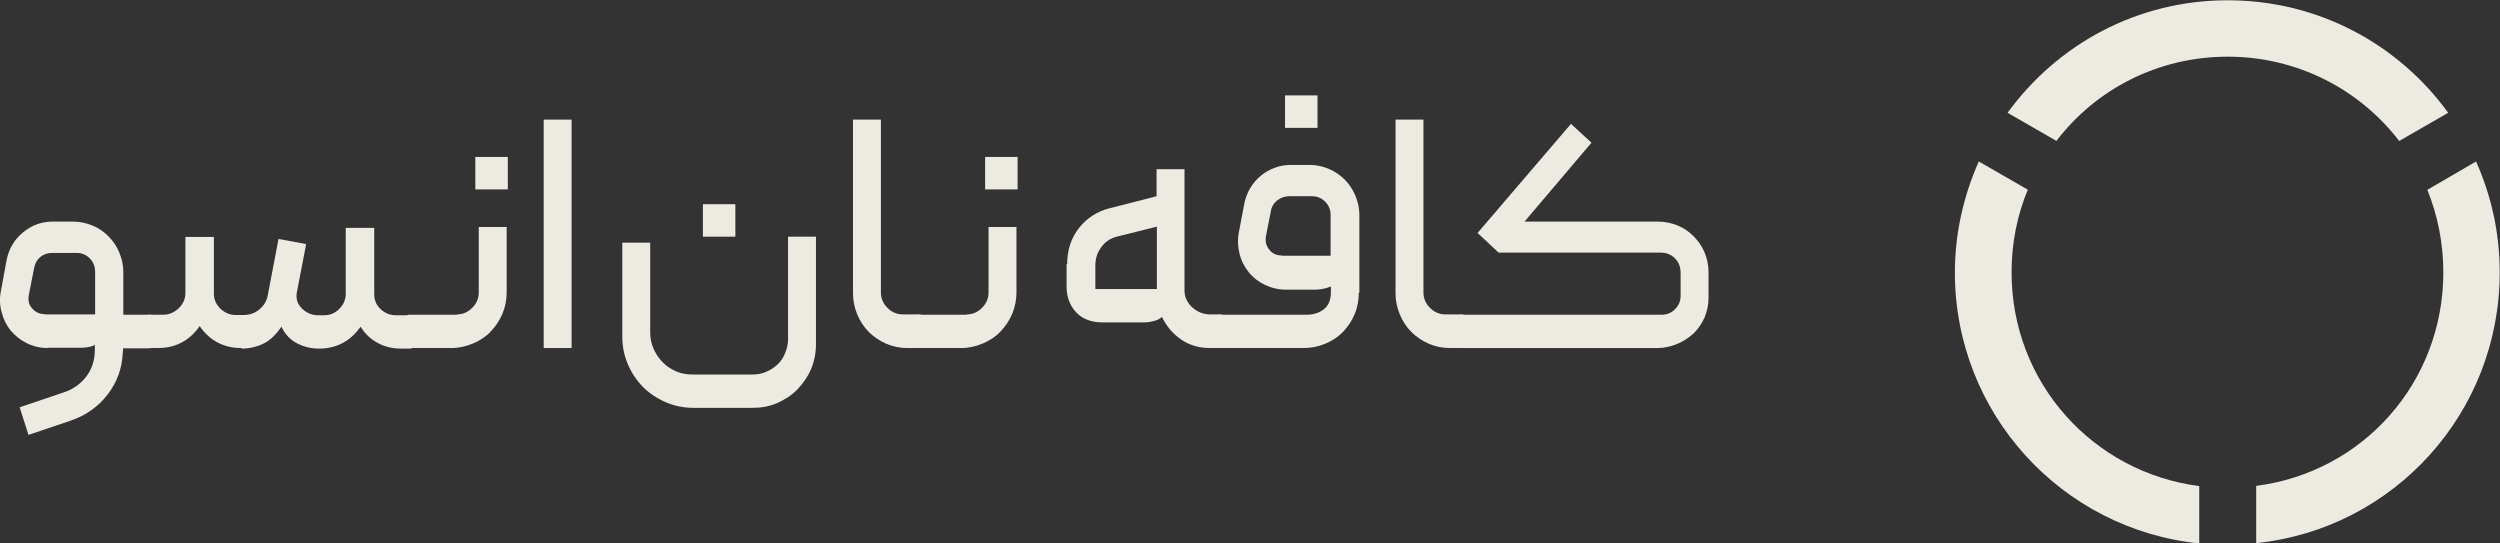 <?xml version="1.0" encoding="UTF-8"?>
<svg id="Layer_2" data-name="Layer 2" xmlns="http://www.w3.org/2000/svg" viewBox="0 0 87.78 19.08">
  <rect x="0" y="0" width="87.78" height="19.08" fill="#333333" stroke="none"/>
  <defs>
    <style>
      .cls-1 {
        fill:rgb(237, 235, 225);
      }
    </style>
  </defs>
  <g id="Layer_1-2" data-name="Layer 1">
    <g>
      <path class="cls-1" d="M85.23,6.67c.36,.89,.56,1.86,.56,2.89,0,3.88-2.83,7.02-6.57,7.5v2.01c4.83-.5,8.55-4.57,8.55-9.51,0-1.39-.3-2.7-.83-3.89l-1.72,1Z"/>
      <path class="cls-1" d="M72.21,4.94c1.38-1.8,3.55-2.95,6.01-2.95s4.64,1.16,6.02,2.96l1.72-.99c-1.73-2.39-4.54-3.95-7.74-3.95s-5.99,1.56-7.73,3.95l1.72,.99Z"/>
      <path class="cls-1" d="M77.23,17.07c-3.73-.48-6.6-3.62-6.6-7.51,0-1.03,.2-2.01,.57-2.9l-1.72-.99c-.53,1.19-.84,2.51-.84,3.9,0,4.95,3.76,9.02,8.58,9.51v-2.01Z"/>
    </g>
    <g>
      <path class="cls-1" d="M1.67,12.22c-.26,0-.51-.06-.73-.17s-.41-.26-.56-.44c-.15-.18-.26-.4-.32-.64-.07-.24-.08-.49-.03-.74l.2-1.09c.08-.4,.27-.73,.58-.98,.31-.26,.66-.38,1.06-.38h.68c.25,0,.48,.05,.7,.14,.22,.09,.4,.22,.56,.38s.29,.35,.38,.57c.09,.22,.14,.44,.14,.68v1.5h.91c.11,0,.17,.06,.17,.17v.84c0,.11-.06,.17-.17,.17h-.92v.06s0,.06-.01,.1c-.02,.54-.2,1.03-.53,1.46s-.77,.74-1.3,.92l-1.48,.5-.31-.97,1.54-.52c.34-.11,.6-.3,.8-.56s.3-.58,.3-.94v-.17c-.07,.04-.16,.07-.26,.08-.1,.02-.2,.02-.29,.02H1.67Zm-.11-1.18h1.78v-1.5c0-.18-.06-.34-.19-.47s-.28-.19-.47-.19h-.85c-.16,0-.3,.05-.41,.14-.12,.1-.19,.22-.22,.38l-.19,.97c-.03,.18,0,.33,.12,.46,.11,.13,.26,.2,.44,.2Z"/>
      <path class="cls-1" d="M8.47,12.22c-.3,0-.57-.06-.82-.19-.25-.13-.46-.32-.64-.58-.18,.26-.39,.45-.64,.58-.25,.13-.52,.19-.82,.19h-.31s-.08-.02-.11-.05-.05-.07-.05-.11v-.84c0-.11,.06-.17,.17-.17h.49c.21,0,.39-.09,.54-.23,.15-.15,.23-.33,.23-.53v-1.97h1v1.99c0,.21,.08,.38,.23,.53,.15,.14,.33,.22,.53,.22h.28c.21,0,.39-.06,.55-.19s.26-.29,.3-.49l.38-1.99,.97,.18-.32,1.66c-.05,.23,0,.43,.16,.59s.35,.25,.59,.25h.19c.21,0,.39-.07,.54-.22,.15-.15,.23-.33,.23-.53v-2.32h1v2.34c0,.21,.08,.38,.23,.52,.15,.14,.33,.21,.54,.21h.48c.11,0,.17,.06,.17,.17v.84s-.01,.08-.04,.11-.07,.05-.13,.05h-.31c-.29,0-.56-.06-.8-.19-.25-.13-.46-.32-.62-.58-.18,.26-.39,.45-.64,.58-.25,.13-.52,.19-.81,.19s-.53-.06-.77-.18-.43-.32-.56-.59c-.18,.27-.38,.47-.62,.59-.24,.12-.5,.18-.77,.18Z"/>
      <path class="cls-1" d="M16.04,11.04c.21,0,.39-.08,.54-.23s.23-.33,.23-.54v-2.3h.98v2.3c0,.26-.05,.51-.15,.75-.1,.24-.24,.44-.41,.62s-.38,.32-.62,.42c-.24,.1-.49,.16-.76,.16h-1.46s-.09-.02-.12-.05-.05-.07-.05-.11v-.83s.02-.09,.05-.13,.07-.05,.12-.05h1.66Zm.65-4.39h1.14v-1.14h-1.14v1.14Z"/>
      <path class="cls-1" d="M20.07,12.22h-.98V4.2h.98V12.22Z"/>
      <path class="cls-1" d="M24.34,14.32c-.34,0-.67-.07-.97-.2-.3-.13-.57-.31-.79-.53s-.4-.49-.53-.79c-.13-.3-.2-.63-.2-.97v-3.31h.98v3.16c0,.2,.04,.39,.12,.57,.08,.18,.19,.34,.32,.47,.13,.14,.29,.24,.47,.32,.18,.08,.38,.11,.58,.11h2.11c.17,0,.33-.03,.48-.1,.15-.06,.28-.15,.4-.26,.11-.11,.2-.24,.26-.4,.06-.15,.1-.31,.1-.48v-3.6h.98v3.78c0,.31-.06,.6-.17,.87-.12,.27-.28,.5-.48,.71s-.44,.36-.71,.48c-.27,.12-.56,.17-.87,.17h-2.08Zm.34-7.15h1.14v1.14h-1.14v-1.14Z"/>
      <path class="cls-1" d="M32.45,12.05c0,.11-.06,.17-.17,.17h-.42c-.26,0-.51-.05-.74-.15-.23-.1-.44-.24-.61-.41-.18-.18-.31-.38-.41-.62-.1-.24-.15-.49-.15-.75V4.2h.98v6.07c0,.21,.08,.39,.23,.54,.15,.15,.33,.23,.54,.23h.59s.09,.02,.12,.05c.03,.04,.05,.08,.05,.13v.83Z"/>
      <path class="cls-1" d="M33.94,11.04c.21,0,.39-.08,.54-.23s.23-.33,.23-.54v-2.3h.98v2.3c0,.26-.05,.51-.15,.75-.1,.24-.24,.44-.41,.62s-.38,.32-.62,.42c-.24,.1-.49,.16-.76,.16h-1.46s-.09-.02-.12-.05-.05-.07-.05-.11v-.83s.02-.09,.05-.13,.07-.05,.12-.05h1.66Zm.65-4.39h1.14v-1.14h-1.14v1.14Z"/>
      <path class="cls-1" d="M37.47,9.28c0-.5,.14-.93,.42-1.28,.28-.35,.64-.58,1.08-.69l1.64-.42v-.95h.98v4.26c0,.11,.02,.22,.07,.32,.05,.1,.11,.19,.2,.27s.18,.14,.28,.18c.1,.04,.22,.07,.34,.07h.36c.11,0,.17,.06,.17,.17v.84c0,.11-.06,.17-.17,.17h-.36c-.38,0-.72-.1-1.01-.3s-.51-.46-.67-.79c-.07,.06-.16,.11-.28,.14-.11,.03-.22,.05-.34,.05h-1.48c-.38,0-.69-.12-.91-.35-.22-.23-.34-.54-.34-.91v-.78Zm3.14-1.32l-1.4,.35c-.23,.06-.42,.19-.55,.38-.14,.19-.2,.4-.2,.64v.82h2.16v-2.18Z"/>
      <path class="cls-1" d="M47.71,10.28c0,.27-.05,.53-.15,.76-.1,.24-.24,.44-.41,.62-.18,.18-.38,.31-.62,.41-.24,.1-.49,.15-.76,.15h-2.92c-.11,0-.17-.06-.17-.17v-.84s.02-.08,.05-.11,.07-.05,.12-.05h3.04c.22,0,.42-.06,.59-.19s.25-.33,.25-.61v-.19c-.18,.07-.36,.11-.56,.11h-1.02c-.26,0-.51-.06-.74-.17-.23-.11-.42-.26-.57-.45-.15-.19-.26-.4-.32-.65-.06-.24-.07-.49-.02-.75l.19-1c.04-.2,.11-.38,.21-.55,.1-.16,.22-.31,.37-.43,.14-.12,.31-.21,.49-.28,.18-.07,.38-.1,.58-.1h.64c.24,0,.47,.05,.68,.14s.4,.22,.56,.38c.16,.16,.28,.35,.37,.56,.09,.22,.14,.44,.14,.68v2.72Zm-2.69-1.3h1.7v-1.43c0-.18-.06-.34-.19-.47s-.28-.19-.47-.19h-.79c-.16,0-.3,.05-.43,.15-.12,.1-.2,.23-.22,.39l-.17,.86c-.03,.18,0,.34,.12,.48,.11,.14,.26,.2,.44,.2Zm.1-5.63h1.14v1.14h-1.14v-1.14Z"/>
      <path class="cls-1" d="M51.5,12.05c0,.11-.06,.17-.17,.17h-.42c-.26,0-.51-.05-.74-.15-.23-.1-.44-.24-.61-.41-.18-.18-.31-.38-.41-.62-.1-.24-.15-.49-.15-.75V4.2h.98v6.07c0,.21,.08,.39,.23,.54,.15,.15,.33,.23,.54,.23h.59s.09,.02,.12,.05c.03,.04,.05,.08,.05,.13v.83Z"/>
      <path class="cls-1" d="M52.61,8.86l-.73-.68,3.28-3.83,.72,.66-2.35,2.77h4.68c.25,0,.48,.05,.7,.14s.4,.22,.56,.38,.29,.35,.38,.56c.09,.22,.14,.45,.14,.7v.89c0,.25-.05,.48-.14,.7-.1,.22-.23,.41-.39,.56s-.36,.28-.58,.37-.45,.14-.69,.14h-6.85s-.09-.02-.12-.05-.05-.07-.05-.11v-.84c0-.11,.06-.17,.17-.17h7.01c.18,0,.33-.06,.46-.19s.2-.28,.2-.47v-.8c0-.21-.06-.38-.2-.52-.14-.14-.31-.2-.51-.2h-5.68Z"/>
    </g>
  </g>
</svg>